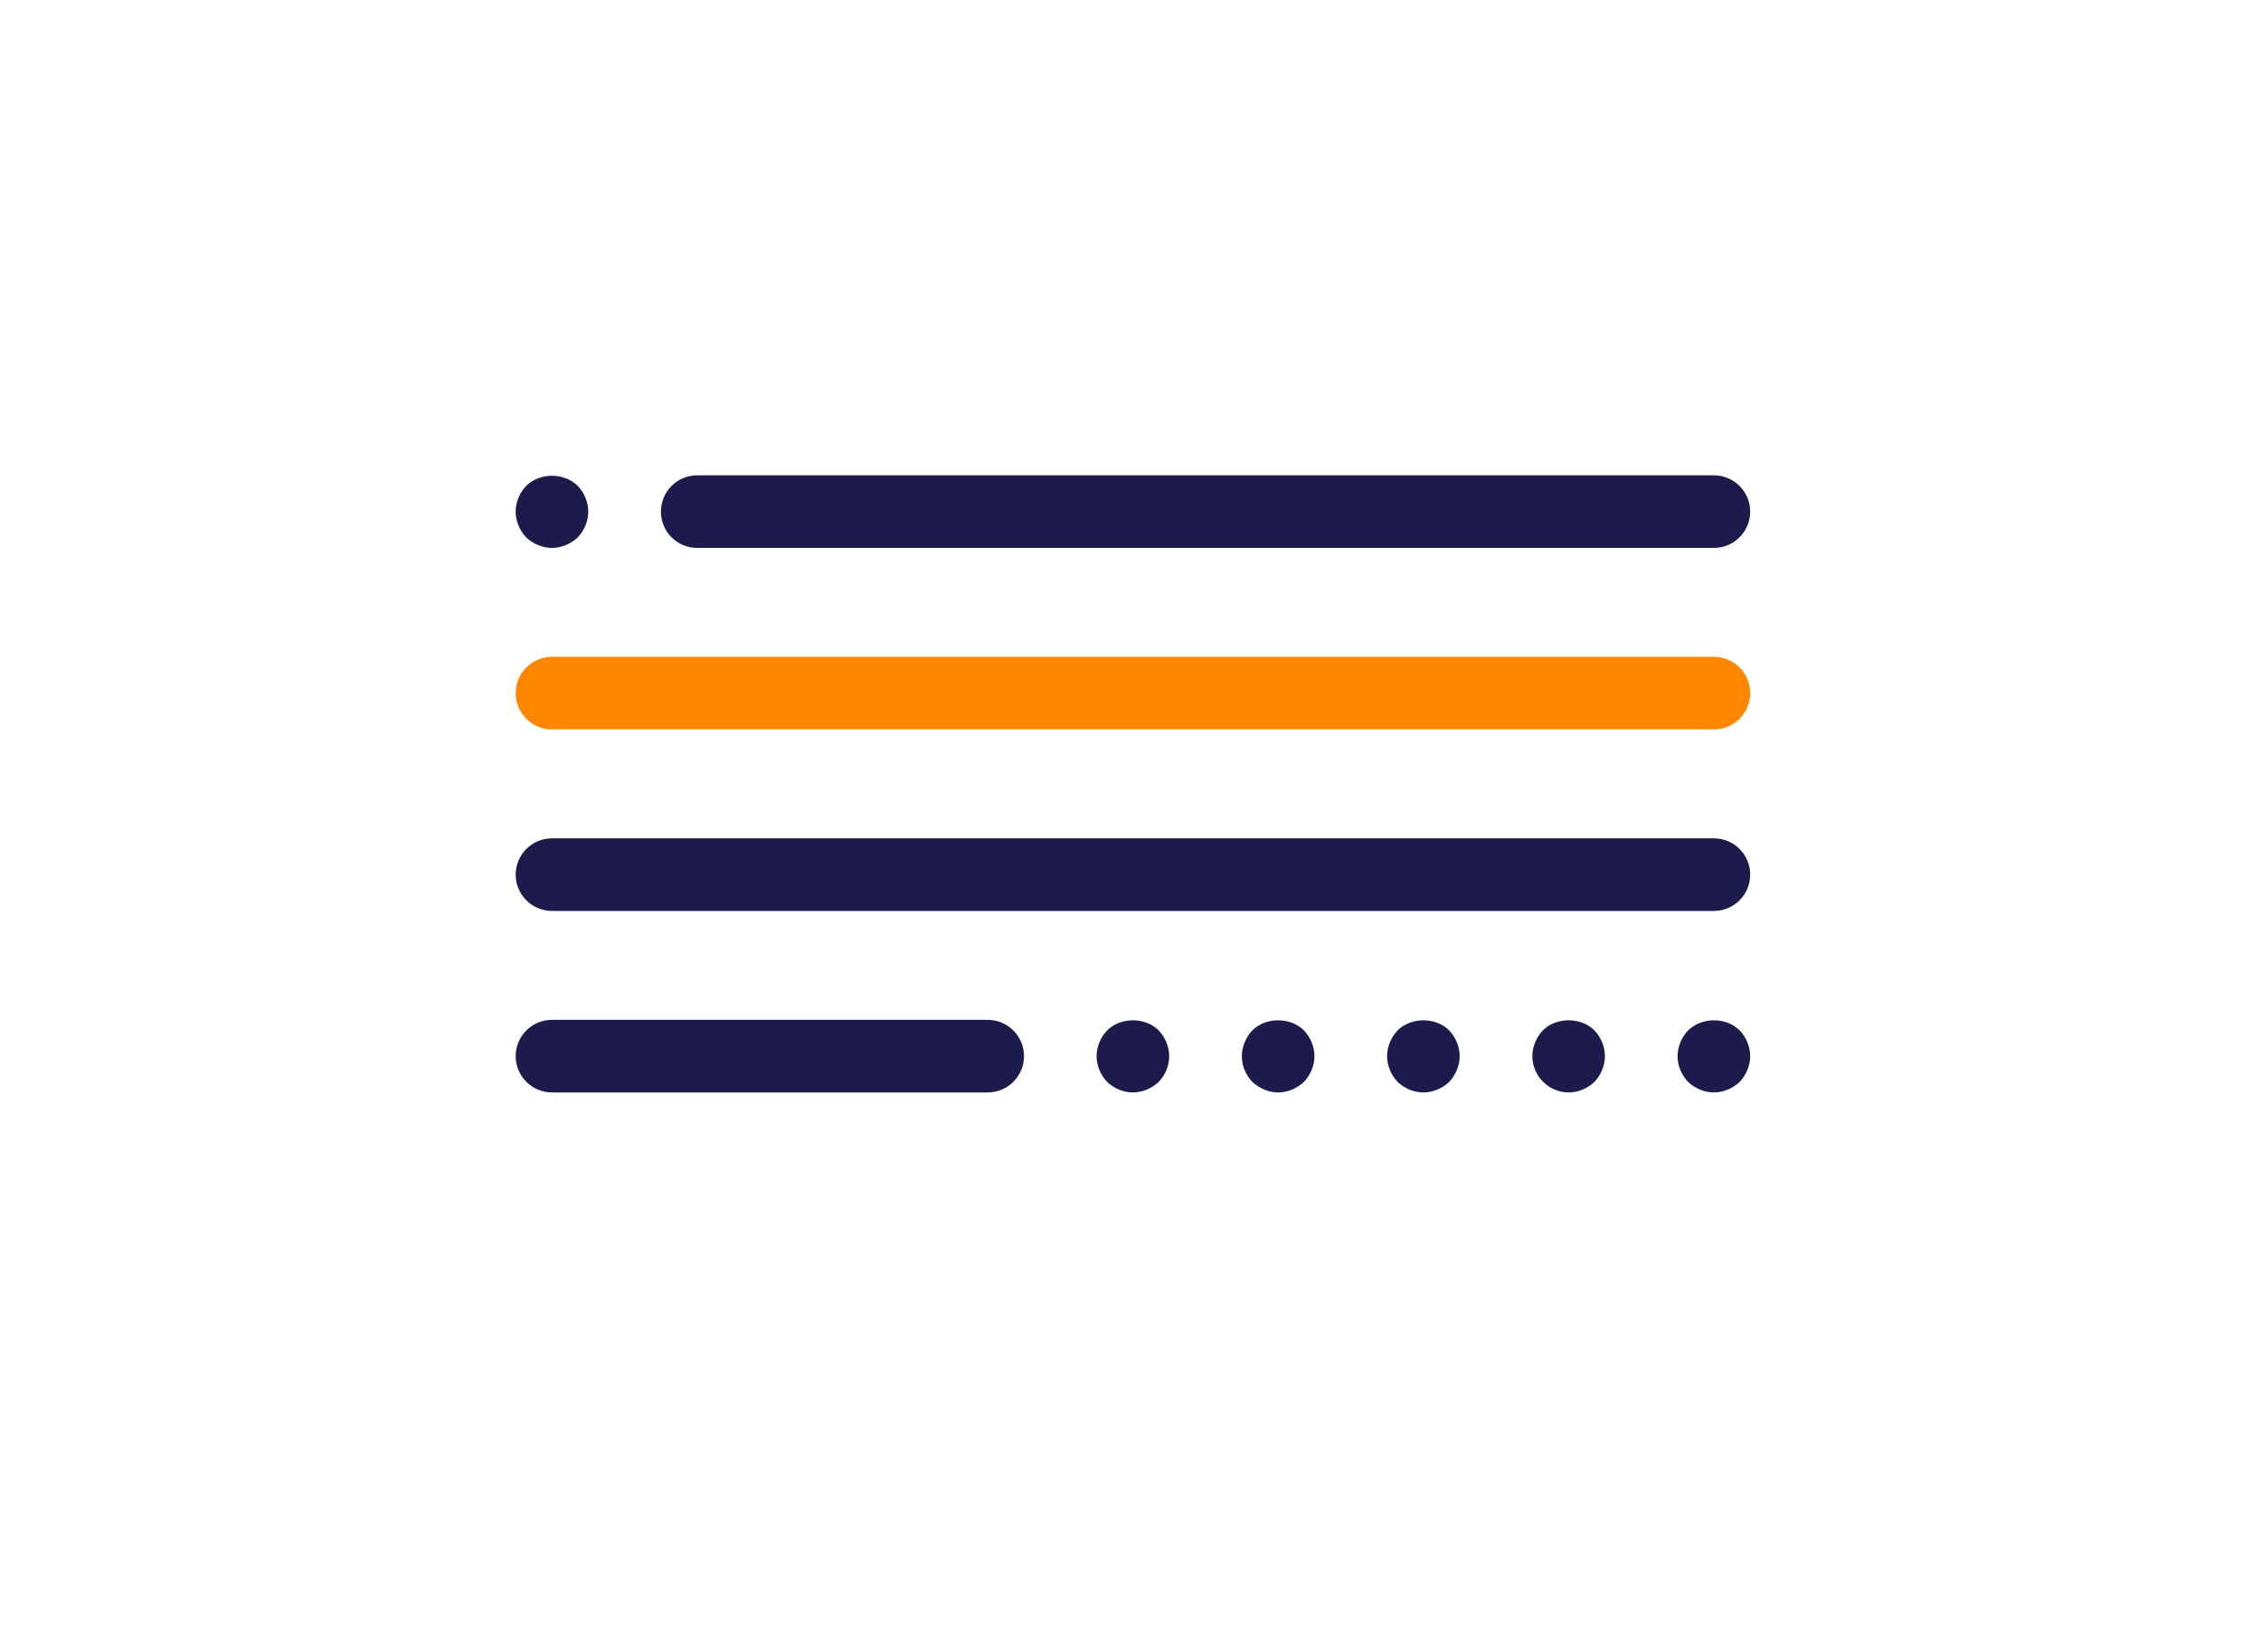 <svg height="57" viewBox="0 0 78 57" width="78" xmlns="http://www.w3.org/2000/svg" xmlns:xlink="http://www.w3.org/1999/xlink"><mask id="a" fill="#fff"><path d="m.012.117h80.155v63.882h-80.155z" fill="none"/></mask><g fill="none" fill-rule="evenodd" transform="translate(-1)"><path d="m6.414 56.896c-.247 0-.493-.08-.704-.237-.432-.324-.607-.907-.432-1.431l3.613-13.354c-4.785-4.499-7.308-9.824-7.308-15.453 0-14.505 17.271-26.304 38.5-26.304 21.229 0 38.5 11.8 38.5 26.304 0 14.505-17.271 26.305-38.5 26.305-7.118 0-14.025-1.322-20.026-3.828l-12.908 7.737c-.215.173-.475.261-.735.261zm33.669-54.273c-19.902 0-36.094 10.676-36.094 23.799 0 5.113 2.45 9.994 7.086 14.117.377.336.518.879.354 1.367l-3.122 10.821 10.828-6.252c.342-.276.801-.339 1.201-.164 5.859 2.558 12.687 3.91 19.747 3.91 19.902 0 36.094-10.676 36.094-23.8 0-13.123-16.192-23.799-36.094-23.799z" fill="#1d1b4c" mask="url(#a)"/><path d="m60.125 18.906h-35.073c-.691 0-1.252-.561-1.252-1.252 0-.692.561-1.253 1.252-1.253h35.073c.692 0 1.253.561 1.253 1.253 0 .691-.561 1.252-1.253 1.252z" fill="#1d1b4c"/><path d="m60.125 25.169h-40.083c-.691 0-1.252-.561-1.252-1.252 0-.692.561-1.253 1.252-1.253h40.083c.692 0 1.253.561 1.253 1.253 0 .691-.561 1.252-1.253 1.252z" fill="#ff8700"/><g fill="#1d1b4c"><path d="m60.125 31.432h-40.083c-.691 0-1.252-.561-1.252-1.252 0-.692.561-1.253 1.252-1.253h40.083c.692 0 1.253.561 1.253 1.253 0 .691-.561 1.252-1.253 1.252z"/><path d="m35.073 37.695h-15.031c-.691 0-1.252-.561-1.252-1.252 0-.692.561-1.253 1.252-1.253h15.031c.692 0 1.253.561 1.253 1.253 0 .691-.561 1.252-1.253 1.252z"/><path d="m45.093 37.695c-.326 0-.651-.138-.889-.363-.225-.238-.363-.551-.363-.889 0-.326.138-.652.363-.89.463-.463 1.315-.463 1.779 0 .226.238.363.564.363.89s-.138.651-.363.889c-.238.225-.564.363-.89.363z"/><path d="m50.104 37.695c-.326 0-.651-.138-.889-.363-.225-.238-.363-.563-.363-.889s.138-.652.363-.89c.463-.463 1.315-.463 1.778 0 .225.238.363.564.363.89s-.138.651-.363.889c-.238.225-.563.363-.889.363z"/><path d="m55.115 37.695c-.339 0-.652-.138-.89-.376-.226-.225-.363-.55-.363-.876s.138-.652.363-.89c.464-.463 1.316-.463 1.779 0 .225.238.363.564.363.89s-.138.651-.363.889c-.238.225-.551.363-.889.363z"/><path d="m60.125 37.695c-.326 0-.651-.138-.889-.363-.225-.238-.363-.551-.363-.889 0-.326.138-.652.363-.89.476-.463 1.315-.463 1.778 0 .226.238.364.564.364.89s-.138.651-.364.889c-.238.225-.563.363-.889.363z"/><path d="m40.083 37.695c-.326 0-.651-.138-.889-.363-.226-.238-.364-.563-.364-.889s.138-.652.364-.89c.463-.463 1.315-.463 1.778 0 .225.238.363.564.363.89 0 .338-.138.651-.363.889-.238.225-.563.363-.889.363z"/><path d="m20.041 18.906c-.326 0-.651-.138-.889-.363-.225-.238-.363-.563-.363-.889 0-.326.138-.652.363-.89.476-.463 1.303-.463 1.779 0 .226.238.363.564.363.89 0 .326-.138.651-.363.889-.238.225-.564.363-.89.363z"/></g></g></svg>